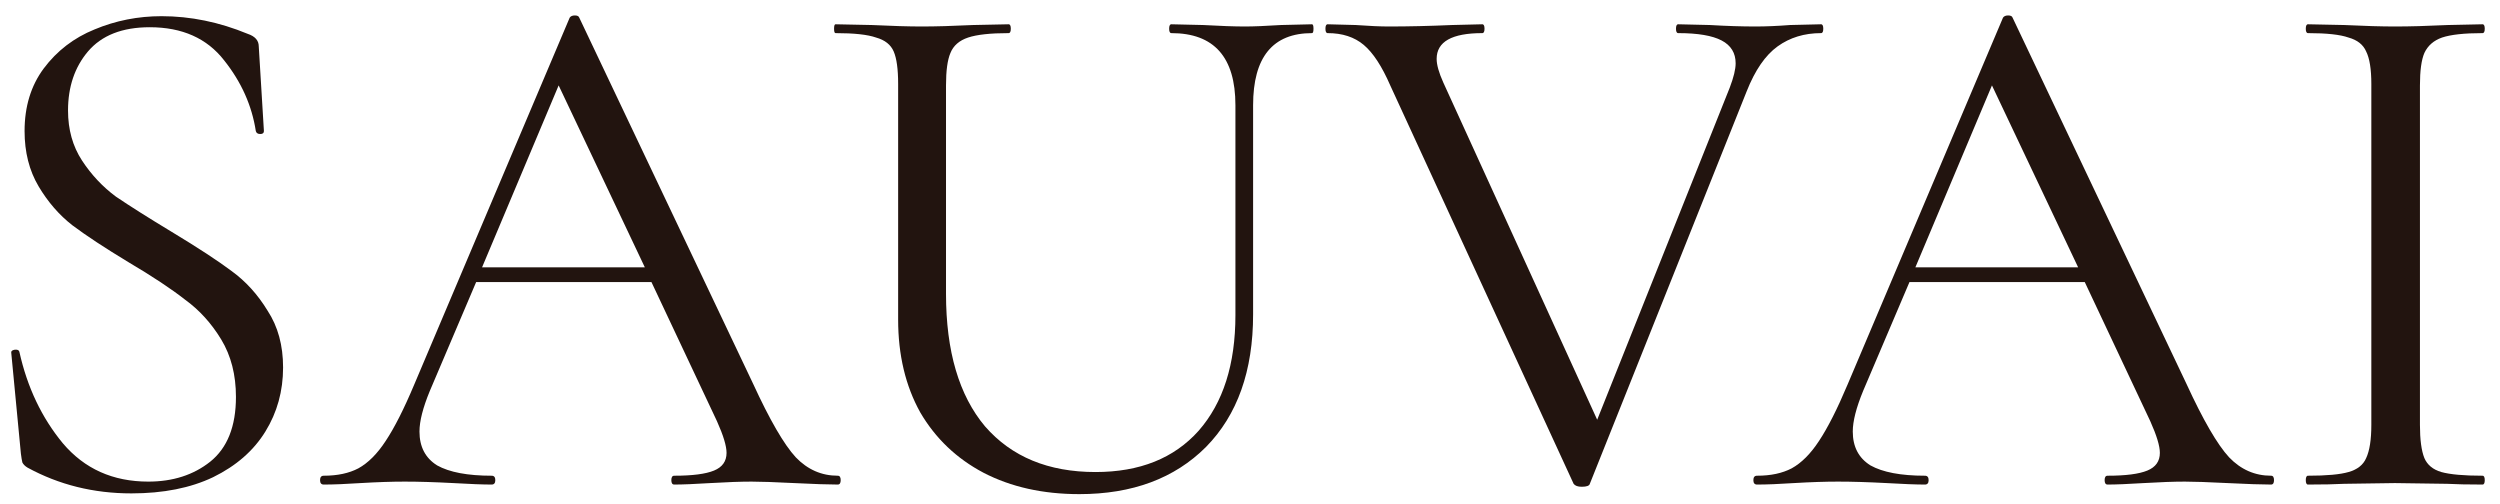 <svg xmlns="http://www.w3.org/2000/svg" fill="none" viewBox="0 0 129 26" height="26" width="129">
<path fill="#22140F" d="M3.51 5.699C3.51 6.687 3.751 7.548 4.232 8.283C4.714 9.018 5.296 9.638 5.98 10.145C6.69 10.626 7.652 11.234 8.868 11.969C10.211 12.78 11.237 13.451 11.947 13.983C12.681 14.515 13.302 15.199 13.809 16.035C14.341 16.846 14.607 17.821 14.607 18.961C14.607 20.177 14.303 21.279 13.694 22.267C13.086 23.255 12.187 24.04 10.996 24.623C9.831 25.18 8.425 25.459 6.778 25.459C4.828 25.459 3.042 25.015 1.42 24.129C1.294 24.053 1.205 23.964 1.154 23.863C1.129 23.762 1.104 23.61 1.078 23.407L0.584 18.239C0.559 18.137 0.61 18.074 0.736 18.049C0.888 18.023 0.977 18.061 1.002 18.163C1.408 19.987 2.155 21.558 3.244 22.875C4.359 24.192 5.828 24.851 7.652 24.851C8.919 24.851 9.983 24.509 10.845 23.825C11.731 23.116 12.175 22.001 12.175 20.481C12.175 19.341 11.921 18.353 11.415 17.517C10.908 16.681 10.287 15.997 9.552 15.465C8.843 14.908 7.868 14.261 6.626 13.527C5.41 12.792 4.448 12.159 3.738 11.627C3.054 11.095 2.472 10.424 1.99 9.613C1.509 8.802 1.268 7.852 1.268 6.763C1.268 5.496 1.598 4.42 2.256 3.533C2.94 2.621 3.814 1.95 4.878 1.519C5.968 1.063 7.12 0.835 8.336 0.835C9.831 0.835 11.313 1.139 12.783 1.747C13.162 1.874 13.352 2.089 13.352 2.393L13.618 6.763C13.618 6.864 13.555 6.915 13.428 6.915C13.302 6.915 13.226 6.864 13.2 6.763C12.998 5.446 12.453 4.23 11.566 3.115C10.68 1.975 9.4 1.405 7.728 1.405C6.31 1.405 5.246 1.823 4.536 2.659C3.852 3.47 3.51 4.483 3.51 5.699Z"></path>
<path fill="#22140F" d="M43.228 24.547C43.33 24.547 43.38 24.623 43.38 24.775C43.38 24.927 43.33 25.003 43.228 25.003C42.747 25.003 42 24.977 40.986 24.927C39.973 24.876 39.239 24.851 38.782 24.851C38.225 24.851 37.516 24.876 36.654 24.927C35.844 24.977 35.223 25.003 34.792 25.003C34.691 25.003 34.641 24.927 34.641 24.775C34.641 24.623 34.691 24.547 34.792 24.547C35.73 24.547 36.414 24.458 36.844 24.281C37.275 24.104 37.49 23.799 37.49 23.369C37.49 23.014 37.326 22.47 36.996 21.735L33.614 14.553H24.57L22.177 20.177C21.822 21.038 21.645 21.735 21.645 22.267C21.645 23.052 21.948 23.635 22.556 24.015C23.19 24.369 24.127 24.547 25.369 24.547C25.495 24.547 25.558 24.623 25.558 24.775C25.558 24.927 25.495 25.003 25.369 25.003C24.913 25.003 24.254 24.977 23.392 24.927C22.43 24.876 21.594 24.851 20.884 24.851C20.226 24.851 19.466 24.876 18.605 24.927C17.845 24.977 17.211 25.003 16.704 25.003C16.578 25.003 16.515 24.927 16.515 24.775C16.515 24.623 16.578 24.547 16.704 24.547C17.414 24.547 18.009 24.42 18.491 24.167C18.997 23.888 19.466 23.419 19.896 22.761C20.352 22.077 20.846 21.102 21.378 19.835L29.396 0.911C29.447 0.835 29.536 0.797 29.663 0.797C29.789 0.797 29.865 0.835 29.89 0.911L38.858 19.797C39.72 21.672 40.455 22.938 41.062 23.597C41.67 24.23 42.392 24.547 43.228 24.547ZM24.875 13.793H33.273L28.826 4.407L24.875 13.793Z"></path>
<path fill="#22140F" d="M63.748 5.433C63.748 2.95 62.646 1.709 60.442 1.709C60.366 1.709 60.328 1.633 60.328 1.481C60.328 1.329 60.366 1.253 60.442 1.253L62.076 1.291C62.988 1.342 63.71 1.367 64.242 1.367C64.673 1.367 65.293 1.342 66.104 1.291L67.7 1.253C67.751 1.253 67.776 1.329 67.776 1.481C67.776 1.633 67.751 1.709 67.7 1.709C65.674 1.709 64.66 2.95 64.66 5.433V16.225C64.66 19.138 63.849 21.418 62.228 23.065C60.607 24.686 58.428 25.497 55.692 25.497C53.818 25.497 52.171 25.13 50.752 24.395C49.359 23.66 48.27 22.622 47.484 21.279C46.724 19.911 46.344 18.315 46.344 16.491V4.331C46.344 3.571 46.268 3.014 46.116 2.659C45.964 2.304 45.66 2.064 45.204 1.937C44.773 1.785 44.077 1.709 43.114 1.709C43.063 1.709 43.038 1.633 43.038 1.481C43.038 1.329 43.063 1.253 43.114 1.253L44.976 1.291C46.04 1.342 46.901 1.367 47.56 1.367C48.27 1.367 49.156 1.342 50.22 1.291L52.044 1.253C52.12 1.253 52.158 1.329 52.158 1.481C52.158 1.633 52.12 1.709 52.044 1.709C51.107 1.709 50.41 1.785 49.954 1.937C49.498 2.089 49.194 2.355 49.042 2.735C48.89 3.09 48.814 3.647 48.814 4.407V15.161C48.814 18.125 49.486 20.405 50.828 22.001C52.196 23.572 54.096 24.357 56.528 24.357C58.808 24.357 60.581 23.648 61.848 22.229C63.115 20.785 63.748 18.796 63.748 16.263V5.433Z"></path>
<path fill="#22140F" d="M93.967 1.253C94.043 1.253 94.081 1.329 94.081 1.481C94.081 1.633 94.043 1.709 93.967 1.709C93.106 1.709 92.359 1.937 91.725 2.393C91.092 2.849 90.56 3.622 90.129 4.711L82.035 24.965C82.01 25.066 81.871 25.117 81.617 25.117C81.415 25.117 81.275 25.066 81.199 24.965L71.737 4.407C71.307 3.419 70.851 2.722 70.369 2.317C69.888 1.912 69.267 1.709 68.507 1.709C68.431 1.709 68.393 1.633 68.393 1.481C68.393 1.329 68.431 1.253 68.507 1.253L69.951 1.291C70.661 1.342 71.231 1.367 71.661 1.367C72.675 1.367 73.764 1.342 74.929 1.291L76.487 1.253C76.563 1.253 76.601 1.329 76.601 1.481C76.601 1.633 76.563 1.709 76.487 1.709C74.917 1.709 74.131 2.152 74.131 3.039C74.131 3.343 74.245 3.748 74.473 4.255L82.415 21.659L89.255 4.521C89.458 3.989 89.559 3.571 89.559 3.267C89.559 2.735 89.319 2.342 88.837 2.089C88.356 1.836 87.609 1.709 86.595 1.709C86.519 1.709 86.481 1.633 86.481 1.481C86.481 1.329 86.519 1.253 86.595 1.253L88.229 1.291C89.091 1.342 89.876 1.367 90.585 1.367C91.117 1.367 91.713 1.342 92.371 1.291L93.967 1.253Z"></path>
<path fill="#22140F" d="M117.187 24.547C117.289 24.547 117.339 24.623 117.339 24.775C117.339 24.927 117.289 25.003 117.187 25.003C116.706 25.003 115.959 24.977 114.945 24.927C113.932 24.876 113.197 24.851 112.741 24.851C112.184 24.851 111.475 24.876 110.613 24.927C109.803 24.977 109.182 25.003 108.751 25.003C108.65 25.003 108.599 24.927 108.599 24.775C108.599 24.623 108.65 24.547 108.751 24.547C109.689 24.547 110.373 24.458 110.803 24.281C111.234 24.104 111.449 23.799 111.449 23.369C111.449 23.014 111.285 22.47 110.955 21.735L107.573 14.553H98.529L96.135 20.177C95.781 21.038 95.603 21.735 95.603 22.267C95.603 23.052 95.907 23.635 96.516 24.015C97.149 24.369 98.086 24.547 99.328 24.547C99.454 24.547 99.517 24.623 99.517 24.775C99.517 24.927 99.454 25.003 99.328 25.003C98.871 25.003 98.213 24.977 97.352 24.927C96.389 24.876 95.553 24.851 94.844 24.851C94.185 24.851 93.425 24.876 92.564 24.927C91.803 24.977 91.17 25.003 90.663 25.003C90.537 25.003 90.474 24.927 90.474 24.775C90.474 24.623 90.537 24.547 90.663 24.547C91.373 24.547 91.968 24.42 92.45 24.167C92.956 23.888 93.425 23.419 93.856 22.761C94.311 22.077 94.805 21.102 95.338 19.835L103.355 0.911C103.406 0.835 103.495 0.797 103.621 0.797C103.748 0.797 103.824 0.835 103.849 0.911L112.817 19.797C113.679 21.672 114.413 22.938 115.021 23.597C115.629 24.23 116.351 24.547 117.187 24.547ZM98.834 13.793H107.231L102.785 4.407L98.834 13.793Z"></path>
<path fill="#22140F" d="M124.869 21.925C124.869 22.685 124.945 23.255 125.097 23.635C125.249 23.989 125.54 24.23 125.971 24.357C126.427 24.483 127.136 24.547 128.099 24.547C128.175 24.547 128.213 24.623 128.213 24.775C128.213 24.927 128.175 25.003 128.099 25.003C127.339 25.003 126.731 24.99 126.275 24.965L123.577 24.927L120.955 24.965C120.499 24.99 119.878 25.003 119.093 25.003C119.017 25.003 118.979 24.927 118.979 24.775C118.979 24.623 119.017 24.547 119.093 24.547C120.056 24.547 120.752 24.483 121.183 24.357C121.639 24.23 121.943 23.989 122.095 23.635C122.272 23.255 122.361 22.685 122.361 21.925V4.331C122.361 3.571 122.272 3.014 122.095 2.659C121.943 2.304 121.639 2.064 121.183 1.937C120.752 1.785 120.056 1.709 119.093 1.709C119.017 1.709 118.979 1.633 118.979 1.481C118.979 1.329 119.017 1.253 119.093 1.253L120.955 1.291C122.019 1.342 122.893 1.367 123.577 1.367C124.337 1.367 125.249 1.342 126.313 1.291L128.099 1.253C128.175 1.253 128.213 1.329 128.213 1.481C128.213 1.633 128.175 1.709 128.099 1.709C127.162 1.709 126.465 1.785 126.009 1.937C125.578 2.089 125.274 2.355 125.097 2.735C124.945 3.09 124.869 3.647 124.869 4.407V21.925Z"></path>
</svg>
